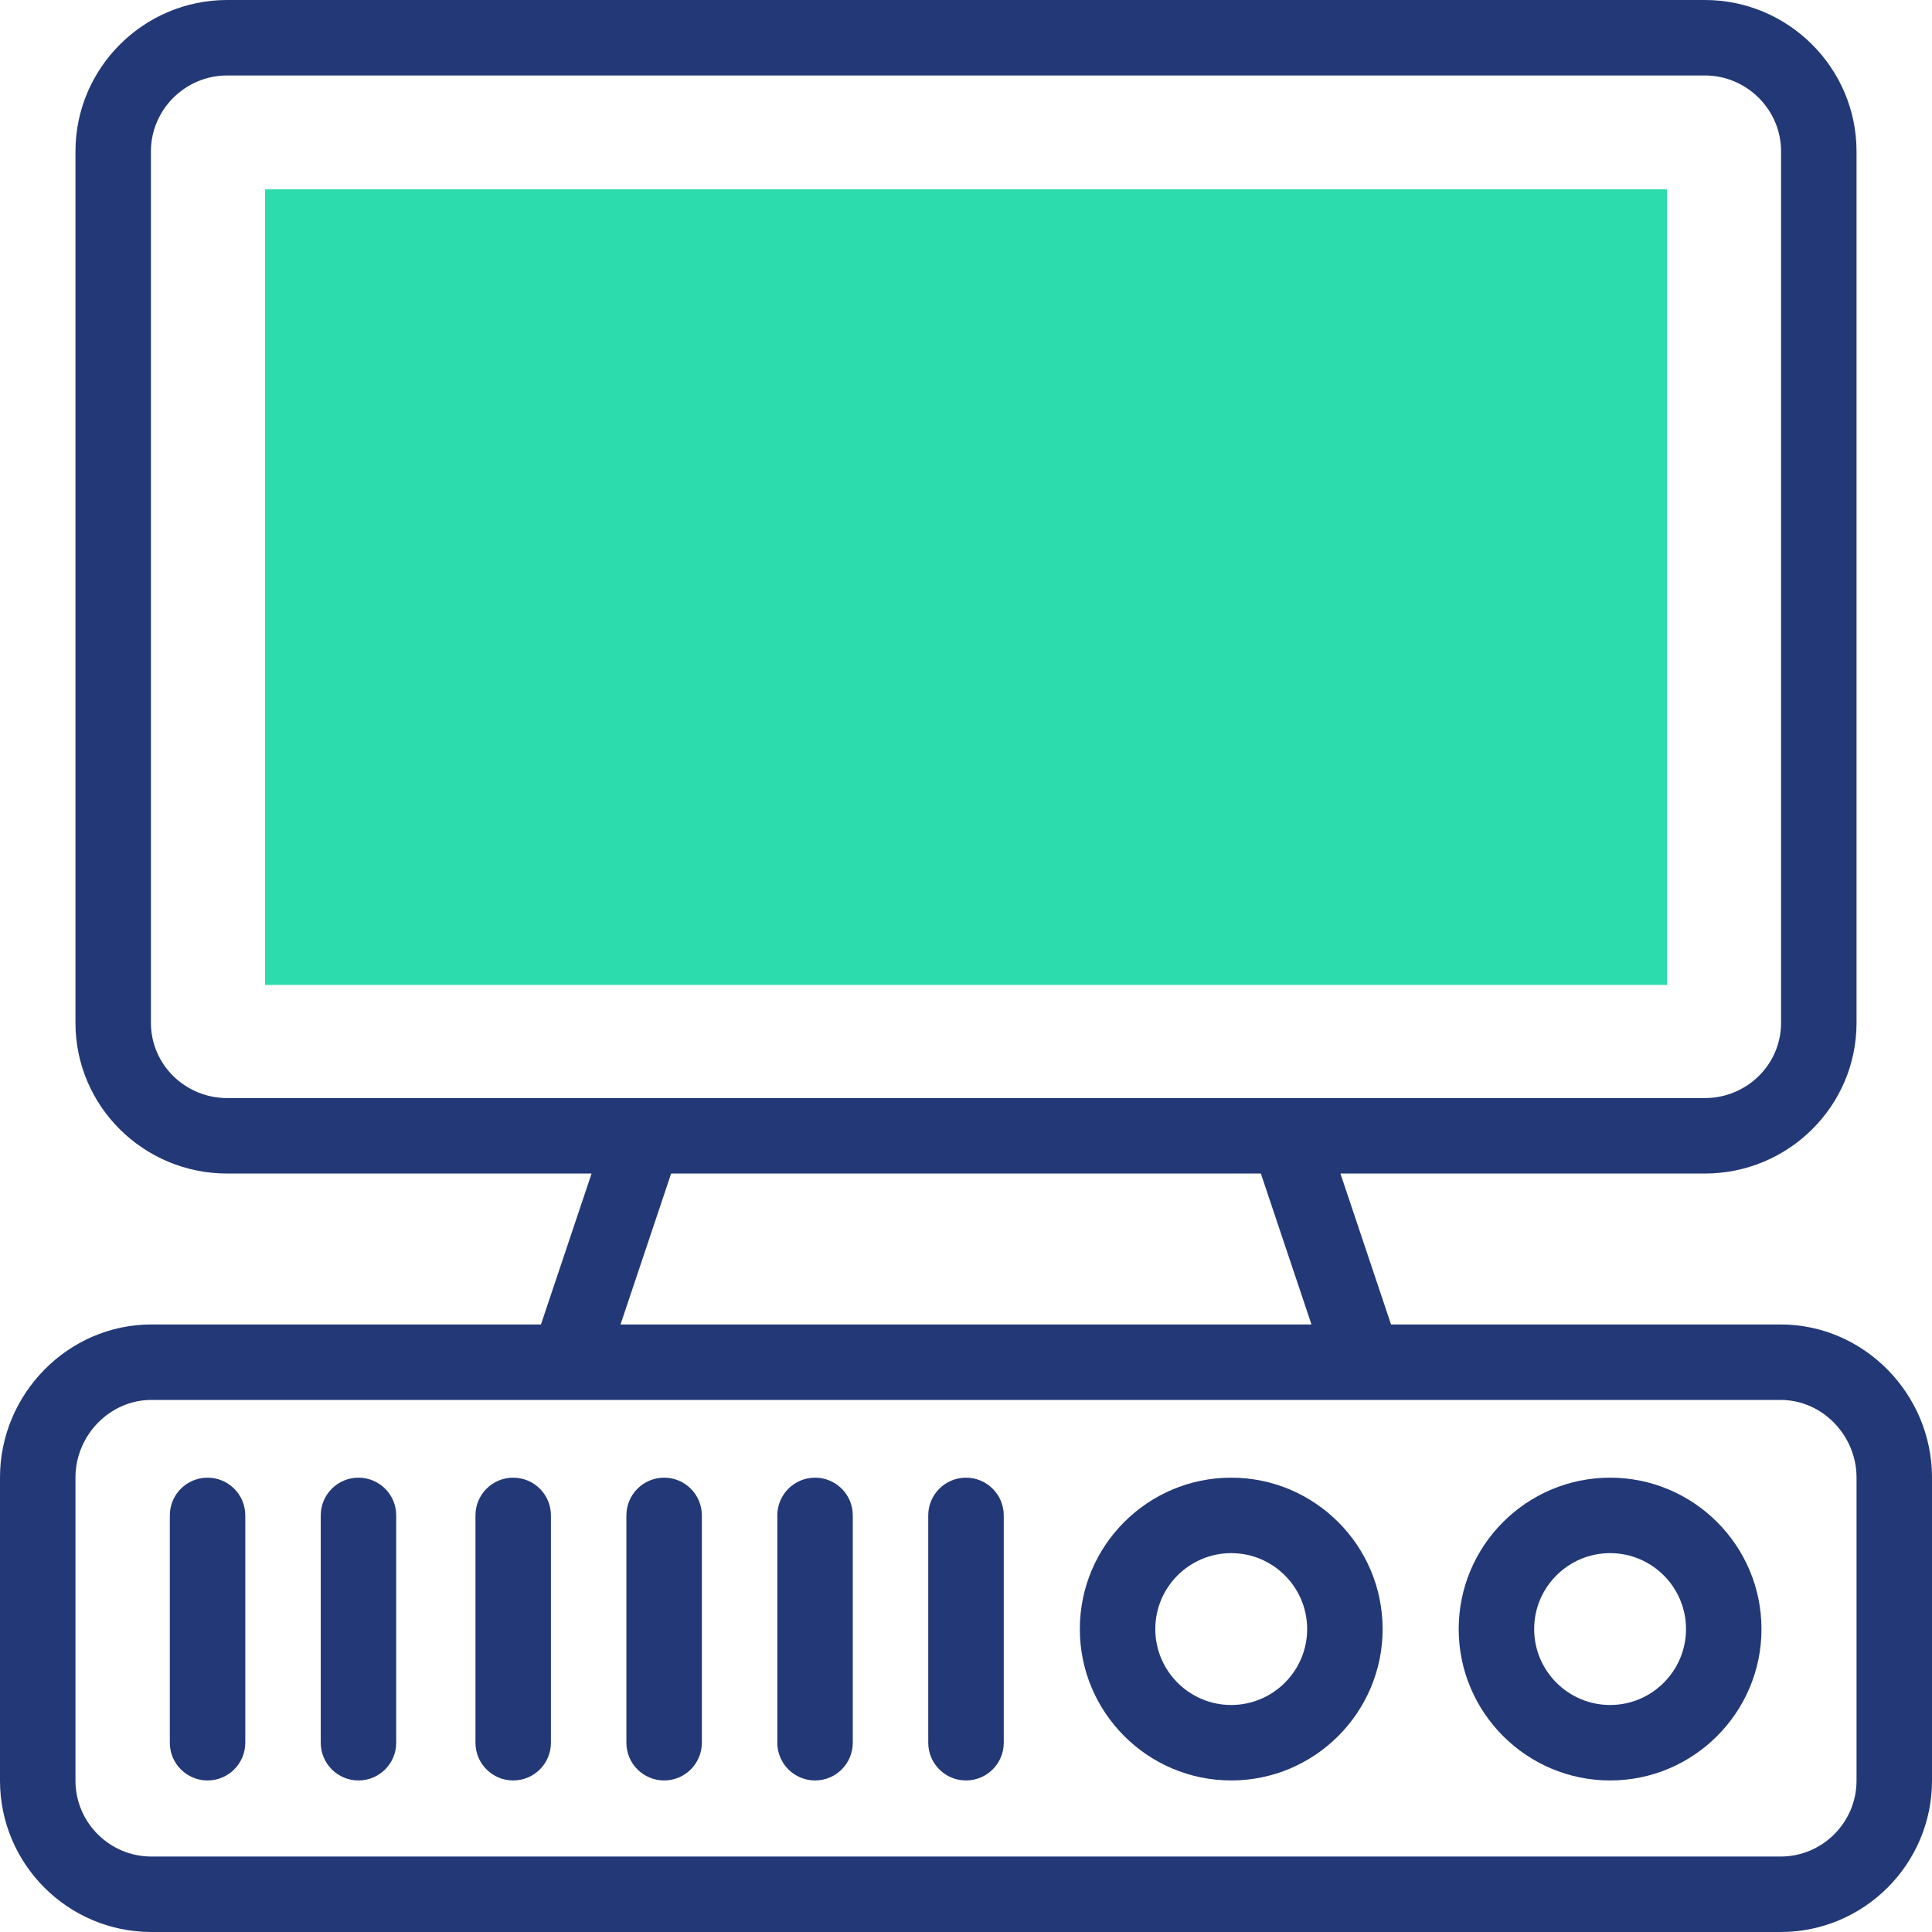 <?xml version="1.0" encoding="UTF-8"?>
<svg xmlns="http://www.w3.org/2000/svg" width="50" height="50" viewBox="0 0 50 50" fill="none">
  <g clip-path="url(#clip0_1182_2754)">
    <path d="M6.86 4.899H43.14V25.49H6.86V4.899Z" fill="#2CDCAC"></path>
    <path d="M46.082 34.277H36L34.69 30.371H44.121C46.281 30.371 48.047 28.631 48.047 26.471V3.918C48.047 1.758 46.281 0 44.121 0H5.879C3.719 0 1.953 1.758 1.953 3.918V26.471C1.953 28.631 3.719 30.371 5.879 30.371H15.31L14 34.277H3.918C1.758 34.277 0 36.077 0 38.237V46.082C0 48.242 1.758 50 3.918 50H46.082C48.242 50 50 48.242 50 46.082V38.237C50 36.077 48.242 34.277 46.082 34.277ZM3.906 26.471V3.918C3.906 2.835 4.796 1.953 5.879 1.953H44.121C45.204 1.953 46.094 2.835 46.094 3.918V26.471C46.094 27.554 45.204 28.418 44.121 28.418C40.407 28.418 9.65 28.418 5.879 28.418C4.796 28.418 3.906 27.554 3.906 26.471ZM17.369 30.371H32.631L33.941 34.277H16.059L17.369 30.371ZM48.047 46.082C48.047 47.165 47.165 48.047 46.082 48.047H3.918C2.835 48.047 1.953 47.165 1.953 46.082V38.237C1.953 37.154 2.835 36.23 3.918 36.23H46.082C47.165 36.23 48.047 37.154 48.047 38.237V46.082Z" fill="#233876"></path>
    <path d="M41.669 38.242C39.509 38.242 37.751 39.999 37.751 42.16C37.751 44.32 39.509 46.078 41.669 46.078C43.83 46.078 45.587 44.32 45.587 42.16C45.587 39.999 43.83 38.242 41.669 38.242ZM41.669 44.125C40.586 44.125 39.704 43.243 39.704 42.16C39.704 41.076 40.586 40.195 41.669 40.195C42.753 40.195 43.634 41.076 43.634 42.16C43.634 43.243 42.753 44.125 41.669 44.125Z" fill="#233876"></path>
    <path d="M31.864 38.242C29.703 38.242 27.946 39.999 27.946 42.16C27.946 44.32 29.703 46.078 31.864 46.078C34.024 46.078 35.782 44.32 35.782 42.16C35.782 39.999 34.024 38.242 31.864 38.242ZM31.864 44.125C30.78 44.125 29.899 43.243 29.899 42.16C29.899 41.076 30.78 40.195 31.864 40.195C32.947 40.195 33.829 41.076 33.829 42.16C33.829 43.243 32.947 44.125 31.864 44.125Z" fill="#233876"></path>
    <path d="M17.188 38.242C16.648 38.242 16.211 38.679 16.211 39.218V45.101C16.211 45.641 16.648 46.078 17.188 46.078C17.727 46.078 18.164 45.641 18.164 45.101V39.218C18.164 38.679 17.727 38.242 17.188 38.242Z" fill="#233876"></path>
    <path d="M21.094 38.242C20.554 38.242 20.117 38.679 20.117 39.218V45.101C20.117 45.641 20.554 46.078 21.094 46.078C21.633 46.078 22.07 45.641 22.07 45.101V39.218C22.07 38.679 21.633 38.242 21.094 38.242Z" fill="#233876"></path>
    <path d="M25 38.242C24.461 38.242 24.023 38.679 24.023 39.218V45.101C24.023 45.641 24.461 46.078 25 46.078C25.539 46.078 25.977 45.641 25.977 45.101V39.218C25.977 38.679 25.539 38.242 25 38.242Z" fill="#233876"></path>
    <path d="M13.281 38.242C12.742 38.242 12.305 38.679 12.305 39.218V45.101C12.305 45.641 12.742 46.078 13.281 46.078C13.821 46.078 14.258 45.641 14.258 45.101V39.218C14.258 38.679 13.821 38.242 13.281 38.242Z" fill="#233876"></path>
    <path d="M9.277 38.242C8.738 38.242 8.301 38.679 8.301 39.218V45.101C8.301 45.641 8.738 46.078 9.277 46.078C9.817 46.078 10.254 45.641 10.254 45.101V39.218C10.254 38.679 9.817 38.242 9.277 38.242Z" fill="#233876"></path>
    <path d="M5.371 38.242C4.832 38.242 4.395 38.679 4.395 39.218V45.101C4.395 45.641 4.832 46.078 5.371 46.078C5.91 46.078 6.348 45.641 6.348 45.101V39.218C6.348 38.679 5.91 38.242 5.371 38.242Z" fill="#233876"></path>
  </g>
  <defs>
    <clipPath id="clip0_1182_2754">
      <rect width="50" height="50" fill="white"></rect>
    </clipPath>
  </defs>
</svg>
